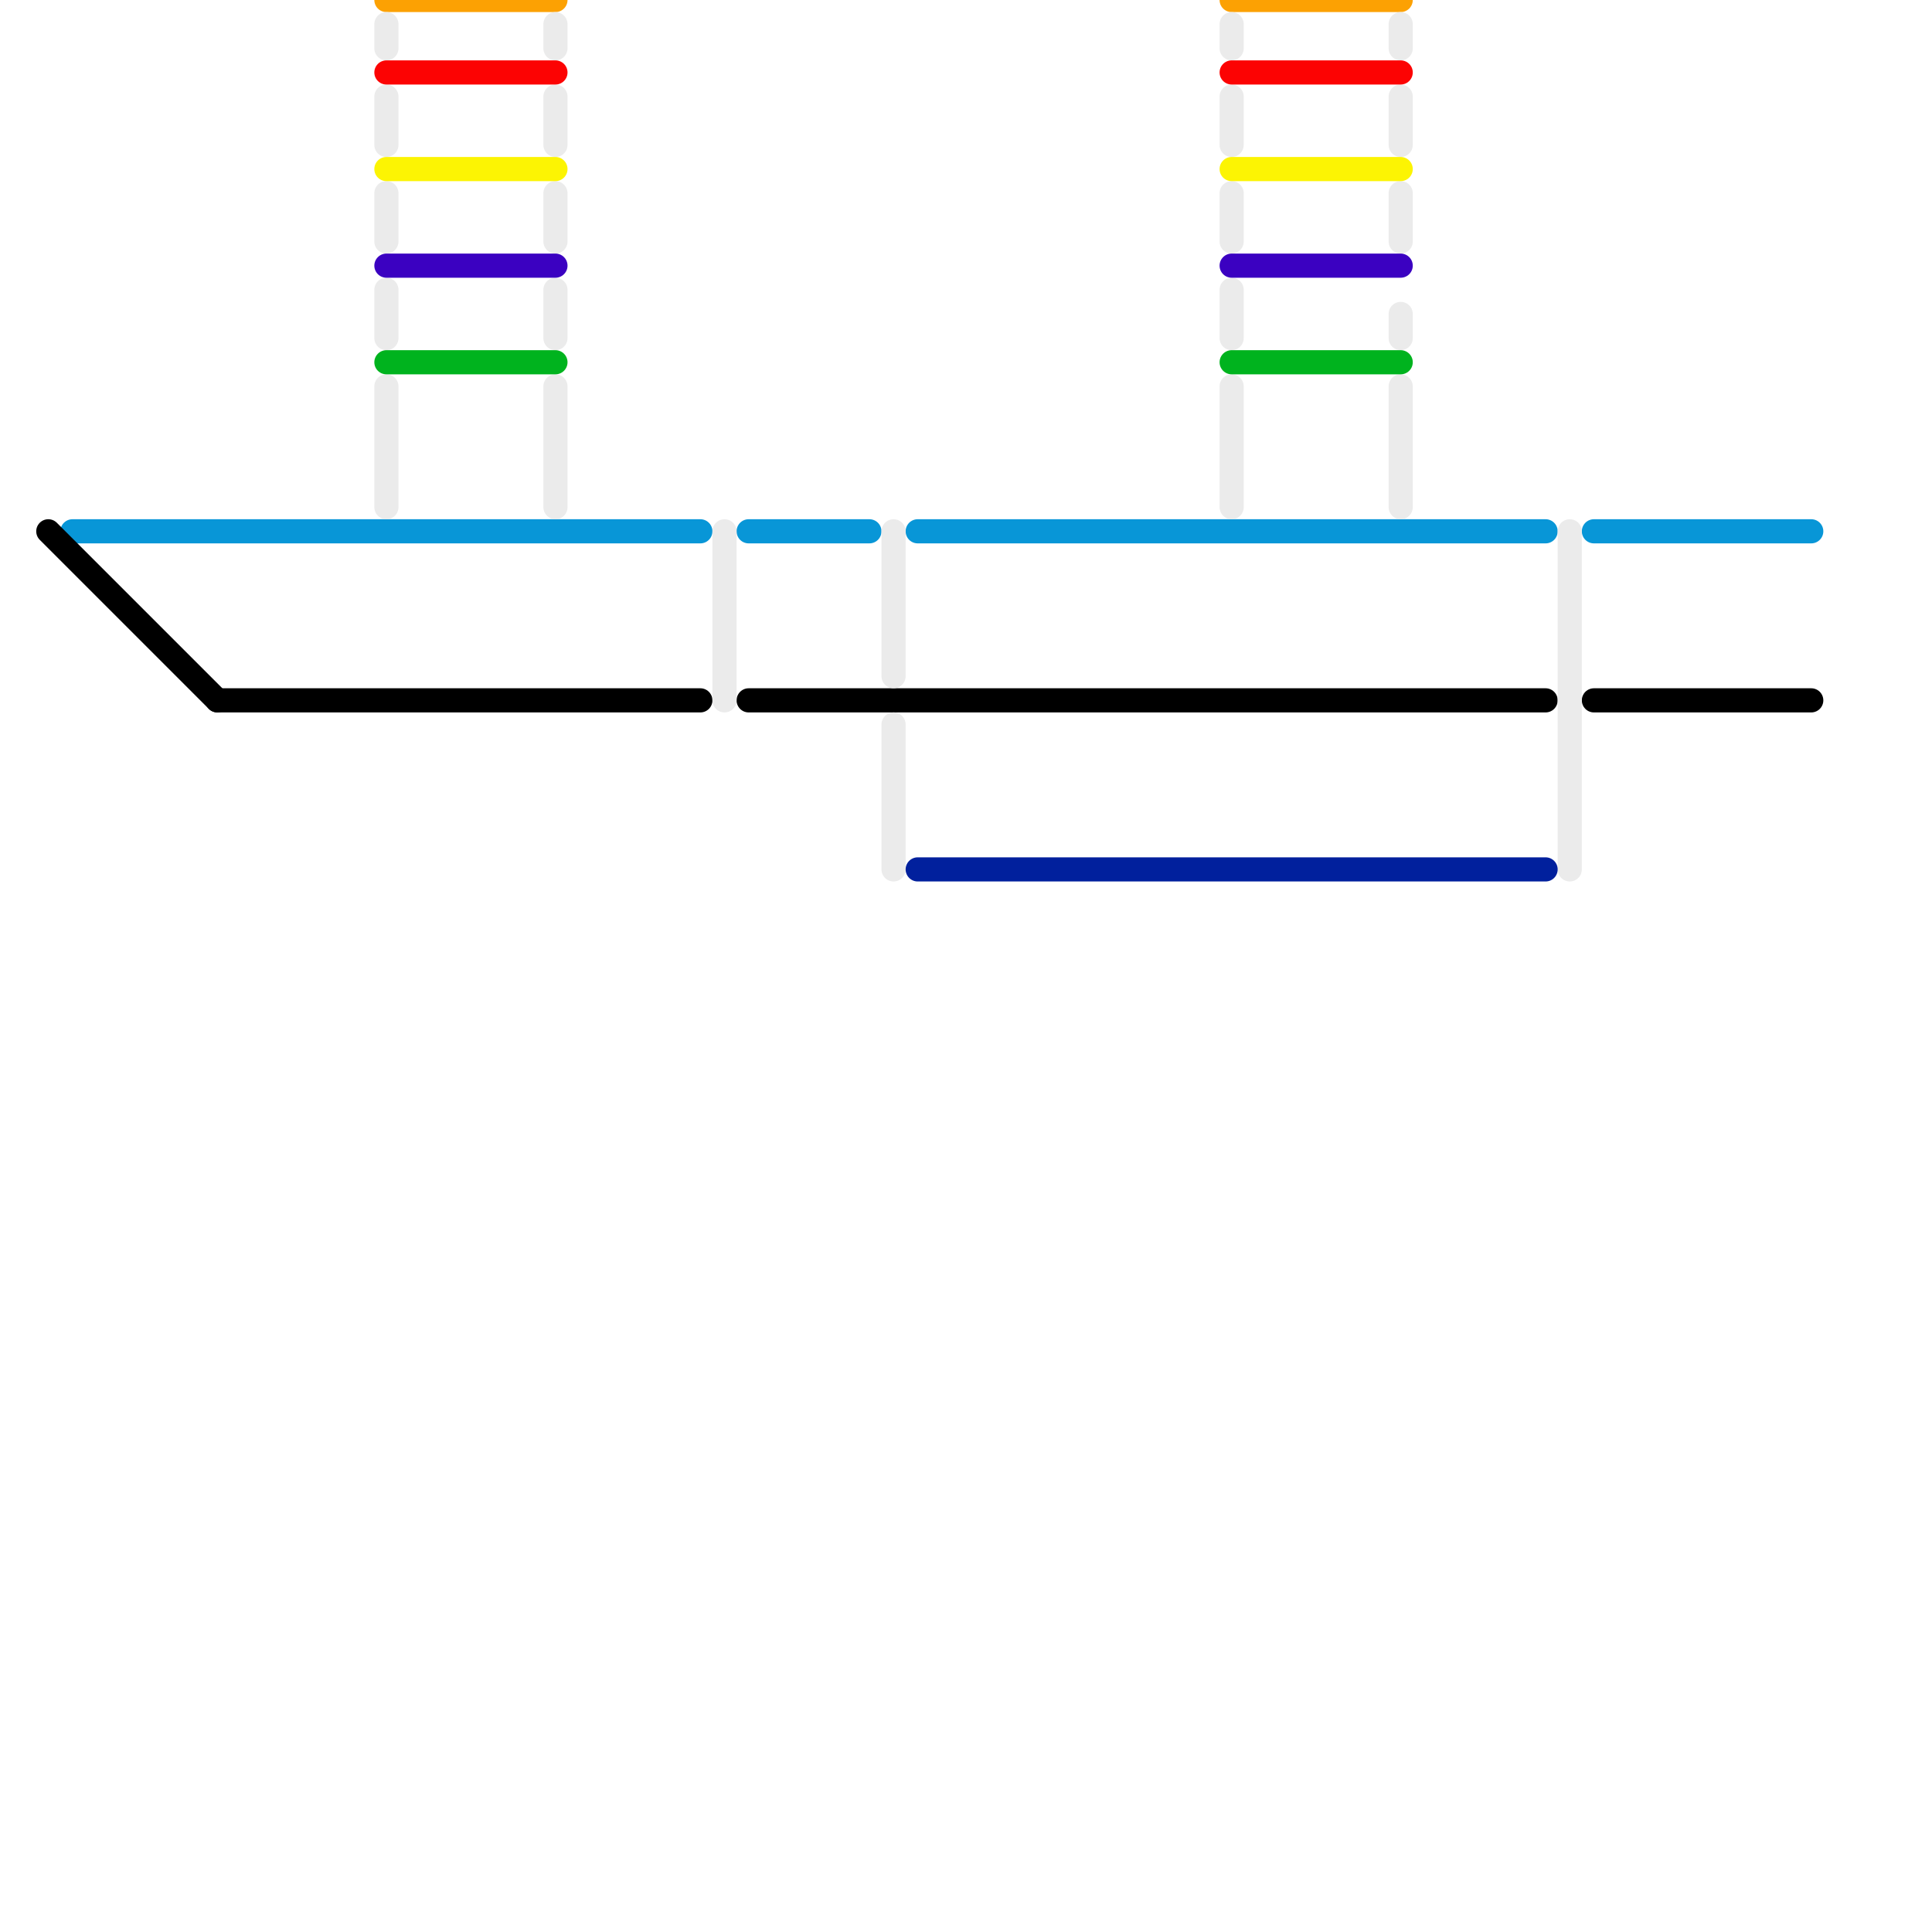 
<svg version="1.1" xmlns="http://www.w3.org/2000/svg" viewBox="0 0 80 80">
<style>text { font: 1px Helvetica; font-weight: 600; white-space: pre; dominant-baseline: central; } line { stroke-width: 1; fill: none; stroke-linecap: round; stroke-linejoin: round; } .c0 { stroke: #0896d7 } .c1 { stroke: #000000 } .c2 { stroke: #fca103 } .c3 { stroke: #ebebeb } .c4 { stroke: #3b01c1 } .c5 { stroke: #00b31e } .c6 { stroke: #fc0303 } .c7 { stroke: #fcf403 } .c8 { stroke: #01209d }</style><defs><g id="wm-xf"><circle r="1.2" fill="#000"/><circle r="0.9" fill="#fff"/><circle r="0.6" fill="#000"/><circle r="0.3" fill="#fff"/></g><g id="wm"><circle r="0.6" fill="#000"/><circle r="0.3" fill="#fff"/></g></defs><line class="c0" x1="3" y1="22" x2="29" y2="22"/><line class="c0" x1="31" y1="22" x2="36" y2="22"/><line class="c0" x1="66" y1="22" x2="75" y2="22"/><line class="c0" x1="38" y1="22" x2="64" y2="22"/><line class="c1" x1="66" y1="29" x2="75" y2="29"/><line class="c1" x1="31" y1="29" x2="64" y2="29"/><line class="c1" x1="2" y1="22" x2="9" y2="29"/><line class="c1" x1="9" y1="29" x2="29" y2="29"/><line class="c2" x1="51" y1="0" x2="58" y2="0"/><line class="c2" x1="16" y1="0" x2="23" y2="0"/><line class="c3" x1="51" y1="8" x2="51" y2="10"/><line class="c3" x1="51" y1="1" x2="51" y2="2"/><line class="c3" x1="23" y1="12" x2="23" y2="14"/><line class="c3" x1="23" y1="16" x2="23" y2="21"/><line class="c3" x1="51" y1="12" x2="51" y2="14"/><line class="c3" x1="16" y1="4" x2="16" y2="6"/><line class="c3" x1="16" y1="8" x2="16" y2="10"/><line class="c3" x1="16" y1="16" x2="16" y2="21"/><line class="c3" x1="37" y1="22" x2="37" y2="28"/><line class="c3" x1="16" y1="1" x2="16" y2="2"/><line class="c3" x1="37" y1="30" x2="37" y2="36"/><line class="c3" x1="58" y1="4" x2="58" y2="6"/><line class="c3" x1="51" y1="4" x2="51" y2="6"/><line class="c3" x1="30" y1="22" x2="30" y2="29"/><line class="c3" x1="23" y1="4" x2="23" y2="6"/><line class="c3" x1="23" y1="8" x2="23" y2="10"/><line class="c3" x1="58" y1="16" x2="58" y2="21"/><line class="c3" x1="65" y1="22" x2="65" y2="36"/><line class="c3" x1="23" y1="1" x2="23" y2="2"/><line class="c3" x1="51" y1="16" x2="51" y2="21"/><line class="c3" x1="16" y1="12" x2="16" y2="14"/><line class="c3" x1="58" y1="8" x2="58" y2="10"/><line class="c3" x1="58" y1="1" x2="58" y2="2"/><line class="c3" x1="58" y1="13" x2="58" y2="14"/><line class="c4" x1="16" y1="11" x2="23" y2="11"/><line class="c4" x1="51" y1="11" x2="58" y2="11"/><line class="c5" x1="51" y1="15" x2="58" y2="15"/><line class="c5" x1="16" y1="15" x2="23" y2="15"/><line class="c6" x1="16" y1="3" x2="23" y2="3"/><line class="c6" x1="51" y1="3" x2="58" y2="3"/><line class="c7" x1="16" y1="7" x2="23" y2="7"/><line class="c7" x1="51" y1="7" x2="58" y2="7"/><line class="c8" x1="38" y1="36" x2="64" y2="36"/>
</svg>
